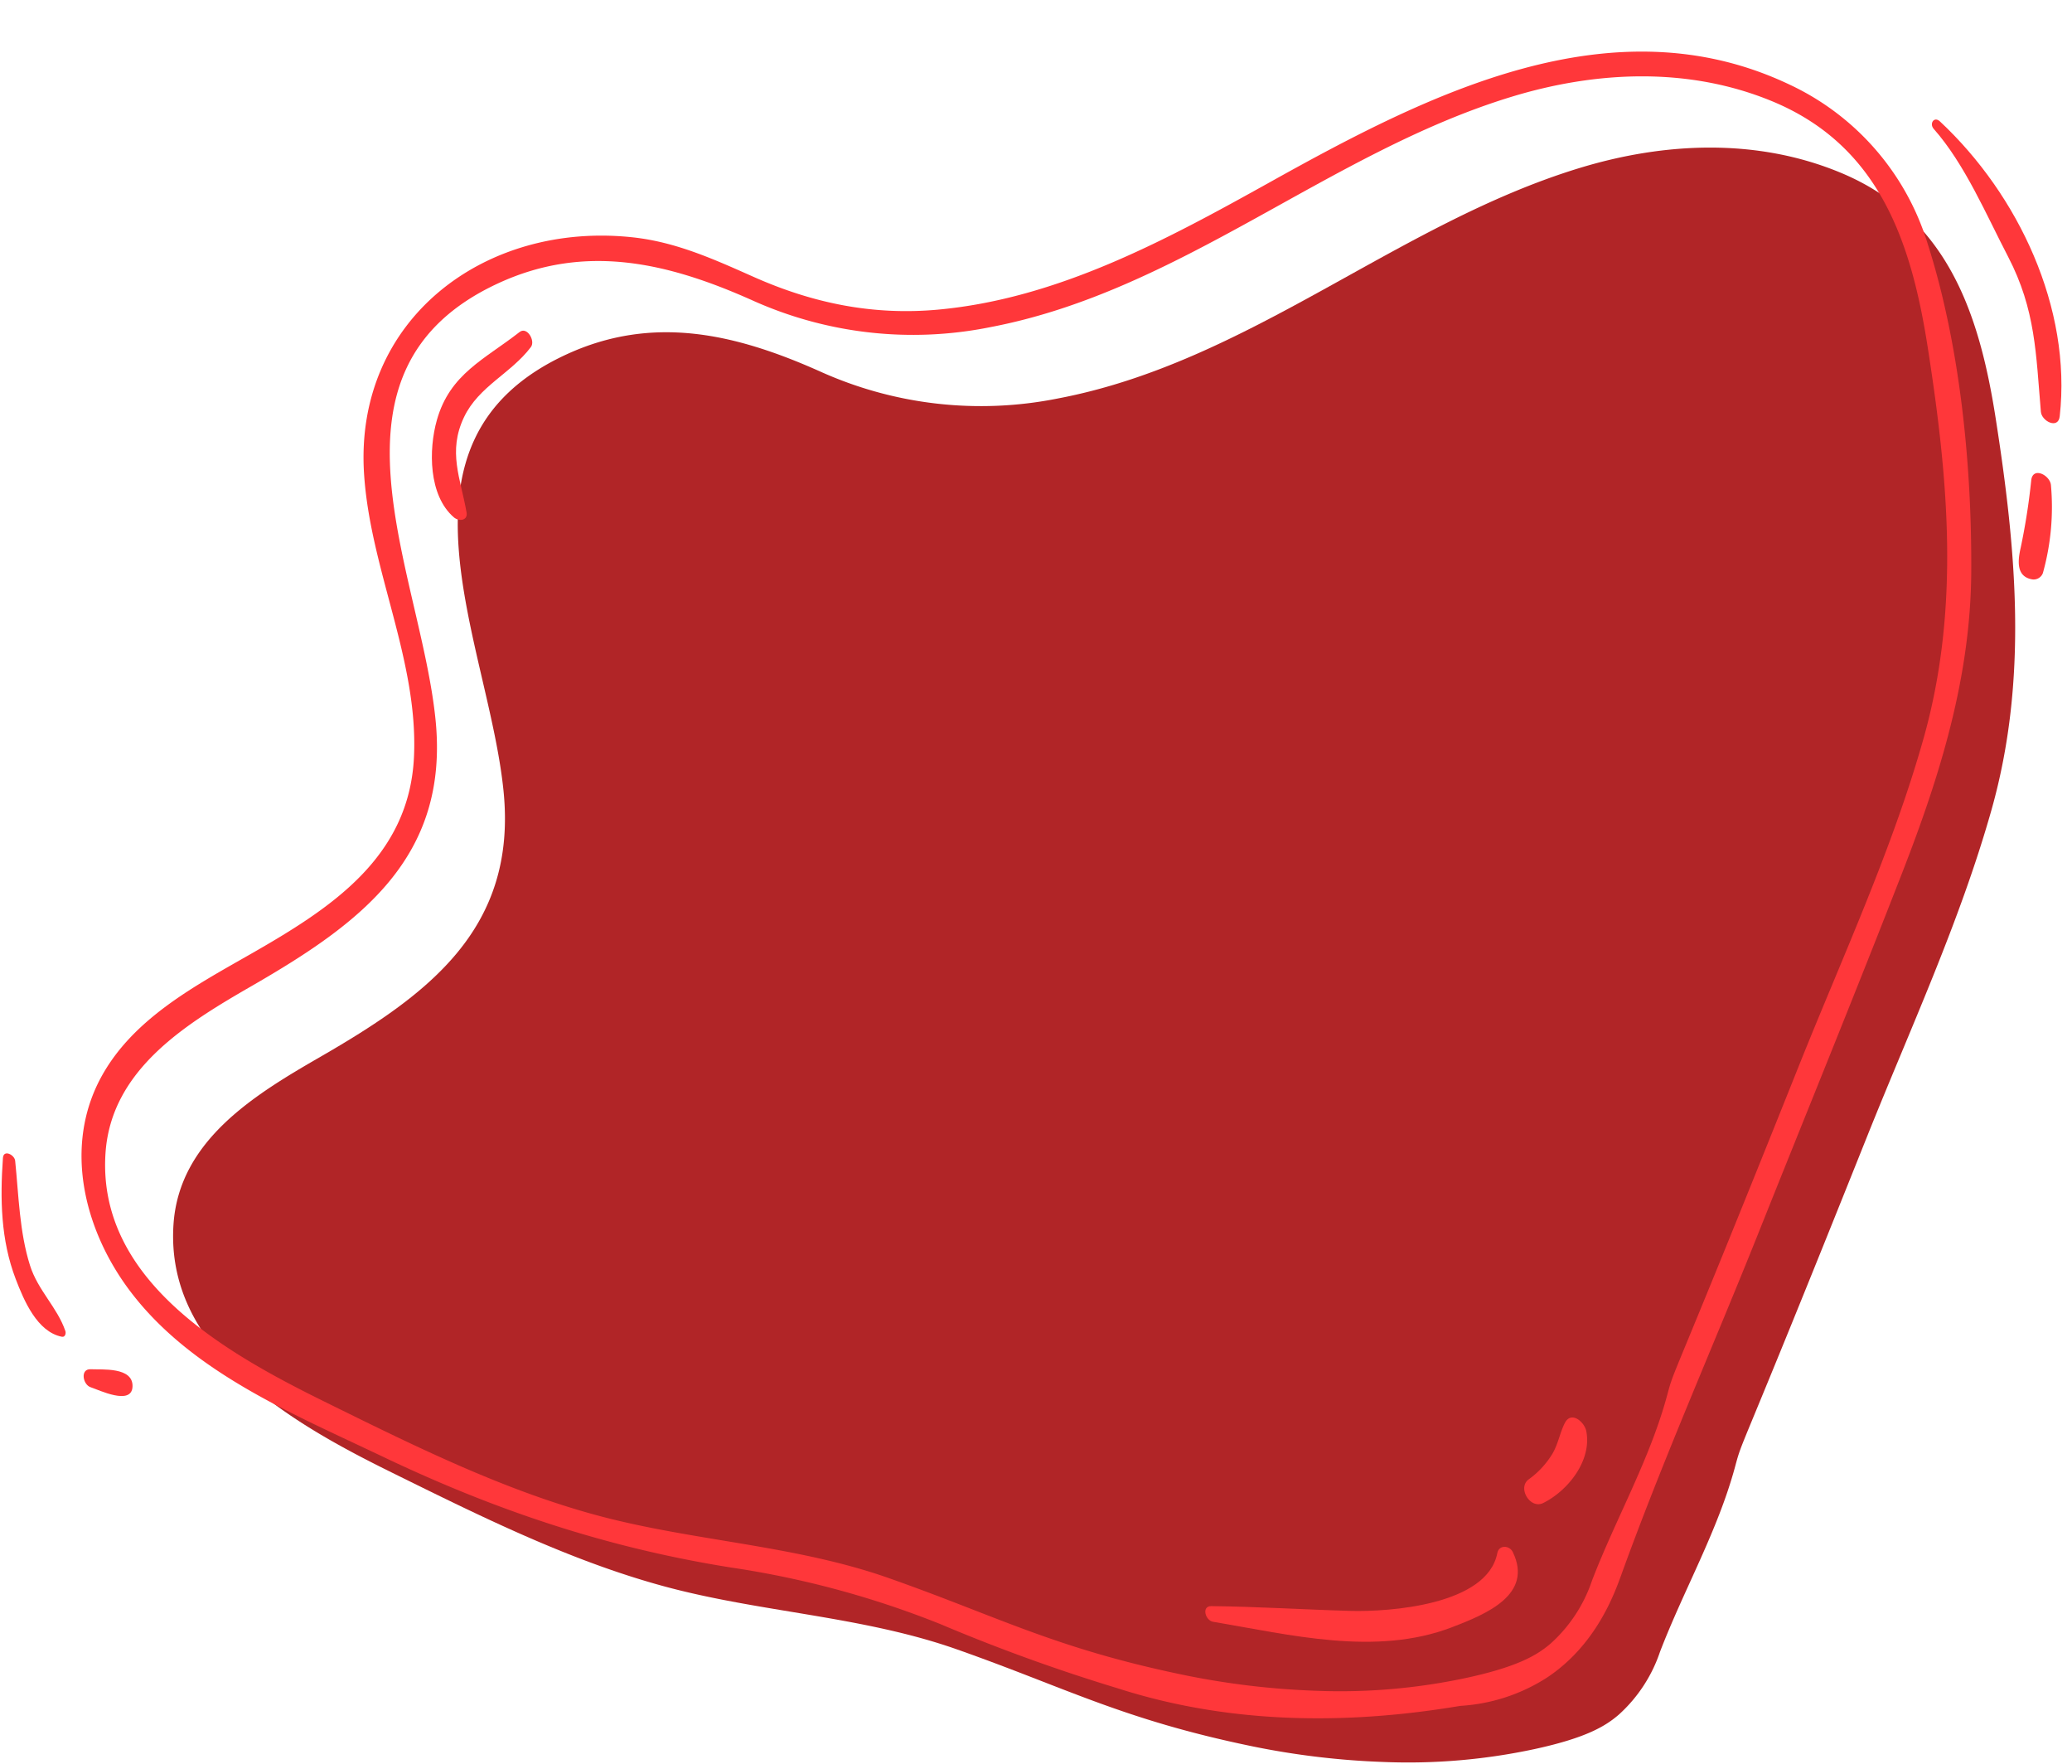 <?xml version="1.0" encoding="UTF-8" standalone="no"?><svg xmlns="http://www.w3.org/2000/svg" xmlns:xlink="http://www.w3.org/1999/xlink" data-name="Layer 1" fill="#000000" height="334" preserveAspectRatio="xMidYMid meet" version="1" viewBox="4.7 -5.2 392.3 334.0" width="392.3" zoomAndPan="magnify"><g><g id="change1_1"><path d="M358.181,210C333.18,272.525,334.787,266.618,333.21,272.449c-3.291,12.173-9.7,23.282-14.22,35.054a28.078,28.078,0,0,1-7.764,11.851c-2.549,2.208-6.183,4.415-15.938,6.538a114.245,114.245,0,0,1-28.606,2.452,149.793,149.793,0,0,1-24.824-2.955c-24.578-5.068-35.176-11.038-56-18.369-18.026-6.346-37.271-6.973-55.626-11.985-17.86-4.877-34.653-13.251-51.192-21.406-18.432-9.087-43.082-22.809-41.493-47.015,1.046-15.943,15.414-24.605,27.827-31.765,20.399-11.765,37.253-24.217,34.671-50.231-2.81-28.317-23.808-66.286,11.936-82.741,16.485-7.589,32.093-3.827,47.797,3.155a74.015,74.015,0,0,0,45.185,5.204C241.12,63.387,269.078,37.18,303.771,26.603c16.077-4.902,33.494-5.677,49.269.826,20.195,8.325,26.358,26.375,29.503,46.517,3.901,24.982,6.175,49.464-.778,74.134C375.799,169.245,366.332,189.617,358.181,210Z" fill="#b12527"/></g><g fill="#ff373a" id="change2_1"><path d="M369.699,41.024A49.083,49.083,0,0,0,343.63,10.865c-33.724-16.1-68.73,1.853-98.322,18.33-19.663,10.948-40.275,22.164-63.11,24.227-12.252,1.107-23.597-1.227-34.759-6.185-7.482-3.323-14.661-6.606-22.886-7.505-27.988-3.058-52.746,15.476-50.932,44.647,1.129,18.156,10.306,35.361,9.46,53.676-.883,19.096-15.81,28.703-30.791,37.271-10.577,6.049-22.442,12.286-28.47,23.437-7.037,13.019-3.26,28.523,5.133,39.933,11.563,15.718,31.013,23.639,48.075,31.784,21.448,10.238,42.544,17.297,65.994,21.039a175.946,175.946,0,0,1,39.696,10.711,336.451,336.451,0,0,0,33.526,12.142c14.306,4.601,35.536,8.298,64.945,3.35a34.094,34.094,0,0,0,16.346-5.312c9.35-6.161,12.819-15.871,14.174-19.617,7.893-21.817,17.32-43.049,25.927-64.595,9.096-22.771,18.38-45.477,27.27-68.329,7.157-18.4,12.903-36.913,13.02-56.834C378.043,82.96,375.824,60.255,369.699,41.024Zm-24.39,155.49c-25.001,62.525-23.395,56.618-24.971,62.449-3.291,12.172-9.7,23.282-14.221,35.054a28.078,28.078,0,0,1-7.764,11.851c-2.549,2.208-6.183,4.415-15.938,6.539a114.238,114.238,0,0,1-28.606,2.452,149.782,149.782,0,0,1-24.824-2.955c-24.578-5.068-35.176-11.038-56-18.369-18.026-6.346-37.271-6.973-55.626-11.985-17.86-4.877-34.653-13.251-51.192-21.406-18.432-9.087-43.082-22.809-41.493-47.015,1.046-15.943,15.414-24.605,27.827-31.764,20.399-11.765,37.253-24.217,34.671-50.231-2.81-28.317-23.808-66.286,11.936-82.741,16.485-7.589,32.093-3.827,47.797,3.155A74.015,74.015,0,0,0,192.09,56.75c36.157-6.849,64.115-33.056,98.808-43.633,16.077-4.902,33.494-5.677,49.269.826C360.362,22.268,366.525,40.318,369.67,60.46c3.901,24.982,6.175,49.464-.778,74.134C362.926,155.76,353.459,176.131,345.309,196.514Z" fill="inherit"/><path d="M103.077,57.65c-6.626,5.181-13.19,7.91-15.664,16.674-1.587,5.621-1.576,14.271,3.216,18.407.927.8,2.69.68,2.404-.948-1.125-6.416-3.598-11.477-.475-18.024,2.784-5.838,8.894-8.267,12.662-13.269.885-1.175-.731-3.943-2.143-2.839Z" fill="inherit"/><path d="M234.376,301.803c14.636,2.459,30.771,6.553,45.185,1.051,6.653-2.539,15.416-6.209,11.581-14.218-.646-1.349-2.646-1.424-2.95.161-1.886,9.836-20.381,11.155-27.868,10.944-8.771-.247-17.492-.81-26.281-.901-1.911-.02-1.141,2.717.333,2.964Z" fill="inherit"/><path d="M296.857,279.331c4.702-2.313,9.259-8.036,8.184-13.603-.34-1.759-2.86-3.916-4.063-1.555-.961,1.887-1.269,4.019-2.381,5.869a16.518,16.518,0,0,1-4.444,4.79c-2.223,1.59.251,5.705,2.703,4.499Z" fill="inherit"/><path d="M5.258,213.983c-.553,7.759-.412,15.537,2.403,22.903,1.562,4.087,4.068,10.04,8.756,10.963.618.122.811-.645.662-1.079-1.538-4.5-5.202-7.688-6.698-12.424-1.999-6.324-2.14-13.243-2.809-19.803-.117-1.146-2.197-2.198-2.314-.559Z" fill="inherit"/><path d="M21.869,257.407c1.491.479,7.822,3.587,7.923-.167.1-3.697-5.759-3.137-7.915-3.242-2.047-.1-1.506,2.929-.008,3.409Z" fill="inherit"/><path d="M370.821,19.2c5.89,6.657,9.967,16.293,14.058,24.151,5.268,10.119,5.294,18.506,6.229,29.399.155,1.801,3.288,3.366,3.568.862,2.288-20.478-7.794-41.918-22.683-55.83-1.102-1.03-2.054.421-1.173,1.417Z" fill="inherit"/><path d="M389.282,85.707a121.636,121.636,0,0,1-1.992,12.749c-.538,2.355-.945,5.511,2.205,6.025a1.869,1.869,0,0,0,1.992-1.197,46.473,46.473,0,0,0,1.524-16.676c-.191-1.863-3.417-3.534-3.729-.901Z" fill="inherit"/></g></g></svg>